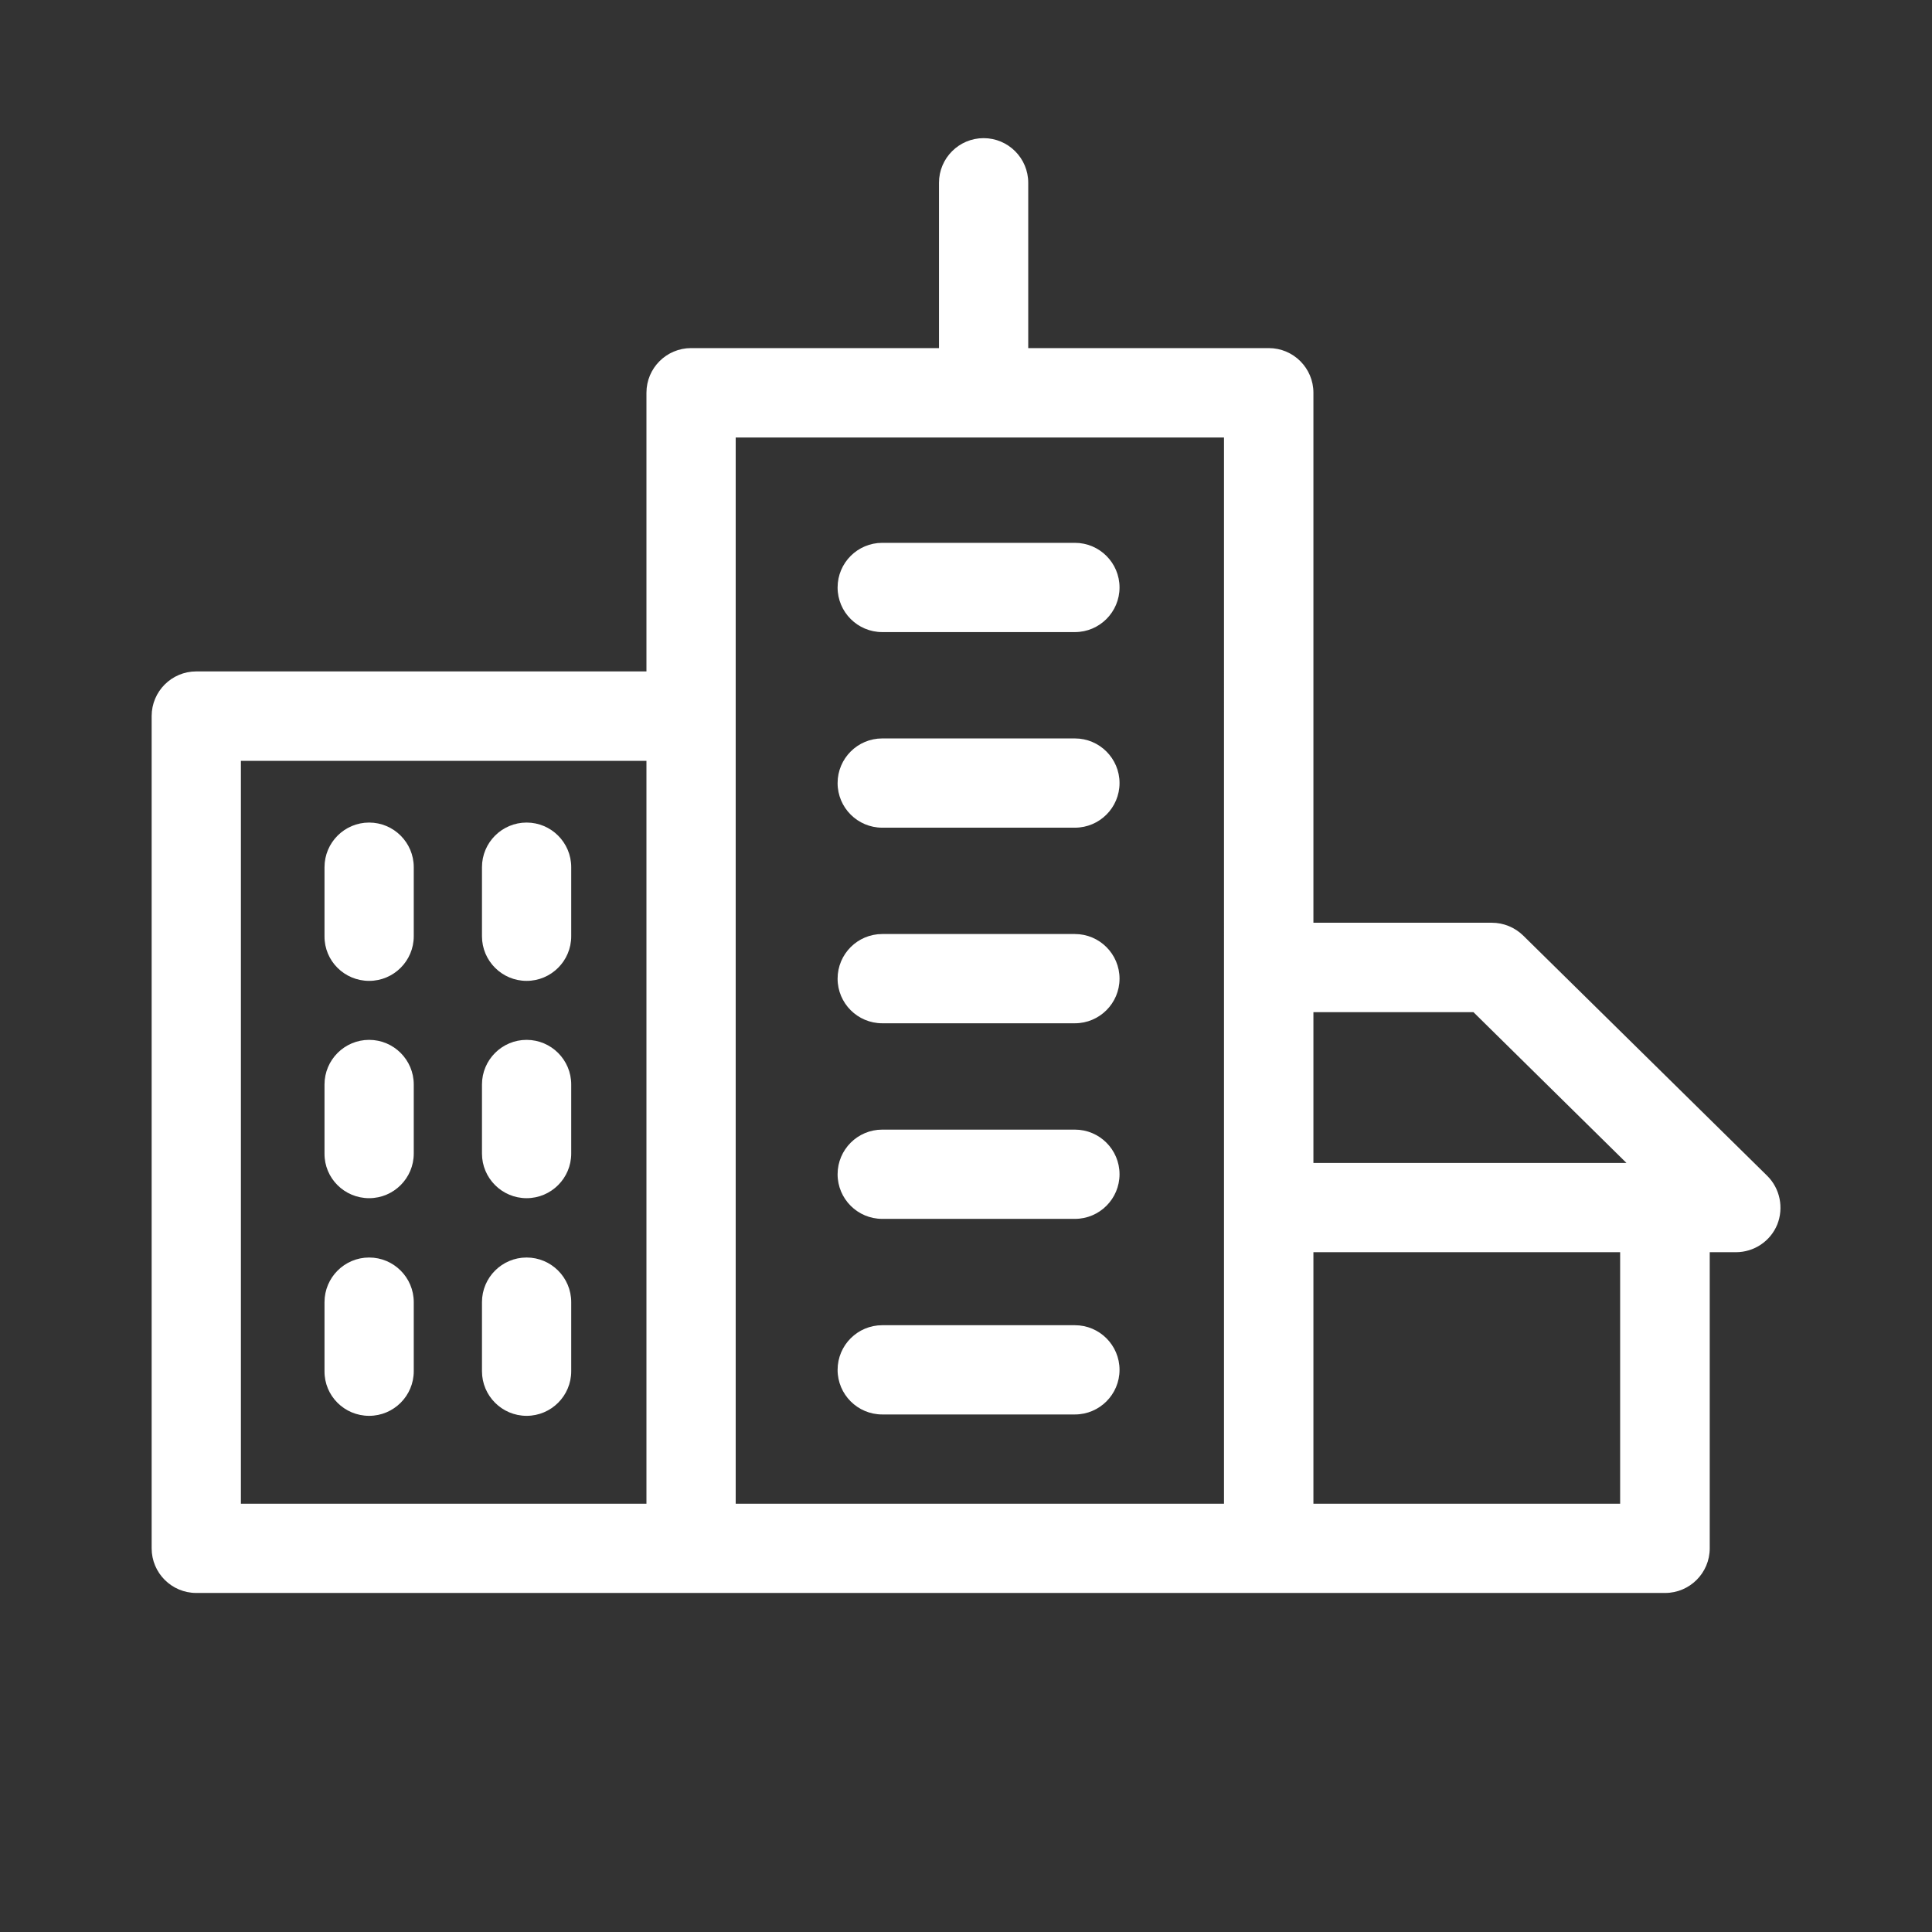 <?xml version="1.0" encoding="utf-8"?>
<!-- Generator: Adobe Illustrator 25.2.0, SVG Export Plug-In . SVG Version: 6.00 Build 0)  -->
<svg version="1.1" id="Ebene_1" xmlns="http://www.w3.org/2000/svg" xmlns:xlink="http://www.w3.org/1999/xlink" x="0px" y="0px"
	 viewBox="0 0 113 113" style="enable-background:new 0 0 113 113;" xml:space="preserve">
<rect x="0" y="0" width="113" height="113" fill="#333333" stroke="none"/>
<style type="text/css">
	.st0{fill:none;}
	.st1{fill:#FFFFFF;}
</style>
<rect x="0" y="0" class="st0" width="113" height="113"/>
<g>
	<path class="st1" d="M103.36,68.77L89.09,54.72c-0.49-0.48-1.15-0.75-1.83-0.75H76.82v-31c0-1.44-1.17-2.61-2.61-2.61H60.14v-9.67
		c0-1.44-1.17-2.61-2.61-2.61s-2.61,1.17-2.61,2.61v9.67H40.42c-1.44,0-2.61,1.17-2.61,2.61v16.3H11.48c-1.44,0-2.61,1.17-2.61,2.61
		v48.68c0,1.44,1.17,2.61,2.61,2.61h28.95h4.84h20.46h8.49h23.17c1.44,0,2.61-1.17,2.61-2.61V73.24h1.53c1.06,0,2.02-0.64,2.42-1.62
		C104.34,70.64,104.11,69.51,103.36,68.77z M37.81,87.95H14.09V44.5h23.72V87.95z M71.59,87.95h-3.26h-25.3V25.59h28.56V87.95z
		 M94.77,87.95H76.82V73.24h17.94V87.95z M76.82,68.02V59.2h9.36l8.95,8.82H76.82z"/>
	<path class="st1" d="M21.59,57.37c1.44,0,2.61-1.17,2.61-2.61v-4.04c0-1.44-1.17-2.61-2.61-2.61c-1.44,0-2.61,1.17-2.61,2.61v4.04
		C18.97,56.2,20.14,57.37,21.59,57.37z"/>
	<path class="st1" d="M30.8,57.37c1.44,0,2.61-1.17,2.61-2.61v-4.04c0-1.44-1.17-2.61-2.61-2.61c-1.44,0-2.61,1.17-2.61,2.61v4.04
		C28.19,56.2,29.36,57.37,30.8,57.37z"/>
	<path class="st1" d="M21.59,70.08c1.44,0,2.61-1.17,2.61-2.61v-4.04c0-1.44-1.17-2.61-2.61-2.61c-1.44,0-2.61,1.17-2.61,2.61v4.04
		C18.97,68.91,20.14,70.08,21.59,70.08z"/>
	<path class="st1" d="M30.8,70.08c1.44,0,2.61-1.17,2.61-2.61v-4.04c0-1.44-1.17-2.61-2.61-2.61c-1.44,0-2.61,1.17-2.61,2.61v4.04
		C28.19,68.91,29.36,70.08,30.8,70.08z"/>
	<path class="st1" d="M21.59,82.81c1.44,0,2.61-1.17,2.61-2.61v-4.04c0-1.44-1.17-2.61-2.61-2.61c-1.44,0-2.61,1.17-2.61,2.61v4.04
		C18.97,81.64,20.14,82.81,21.59,82.81z"/>
	<path class="st1" d="M30.8,82.81c1.44,0,2.61-1.17,2.61-2.61v-4.04c0-1.44-1.17-2.61-2.61-2.61c-1.44,0-2.61,1.17-2.61,2.61v4.04
		C28.19,81.64,29.36,82.81,30.8,82.81z"/>
	<path class="st1" d="M51.6,36.97h11.27c1.44,0,2.61-1.17,2.61-2.61s-1.17-2.61-2.61-2.61H51.6c-1.44,0-2.61,1.17-2.61,2.61
		S50.16,36.97,51.6,36.97z"/>
	<path class="st1" d="M51.6,48.41h11.27c1.44,0,2.61-1.17,2.61-2.61c0-1.44-1.17-2.61-2.61-2.61H51.6c-1.44,0-2.61,1.17-2.61,2.61
		C48.99,47.24,50.16,48.41,51.6,48.41z"/>
	<path class="st1" d="M51.6,59.85h11.27c1.44,0,2.61-1.17,2.61-2.61c0-1.44-1.17-2.61-2.61-2.61H51.6c-1.44,0-2.61,1.17-2.61,2.61
		C48.99,58.68,50.16,59.85,51.6,59.85z"/>
	<path class="st1" d="M51.6,71.29h11.27c1.44,0,2.61-1.17,2.61-2.61c0-1.44-1.17-2.61-2.61-2.61H51.6c-1.44,0-2.61,1.17-2.61,2.61
		C48.99,70.12,50.16,71.29,51.6,71.29z"/>
	<path class="st1" d="M51.6,82.73h11.27c1.44,0,2.61-1.17,2.61-2.61c0-1.44-1.17-2.61-2.61-2.61H51.6c-1.44,0-2.61,1.17-2.61,2.61
		C48.99,81.56,50.16,82.73,51.6,82.73z"/>
</g>
</svg>